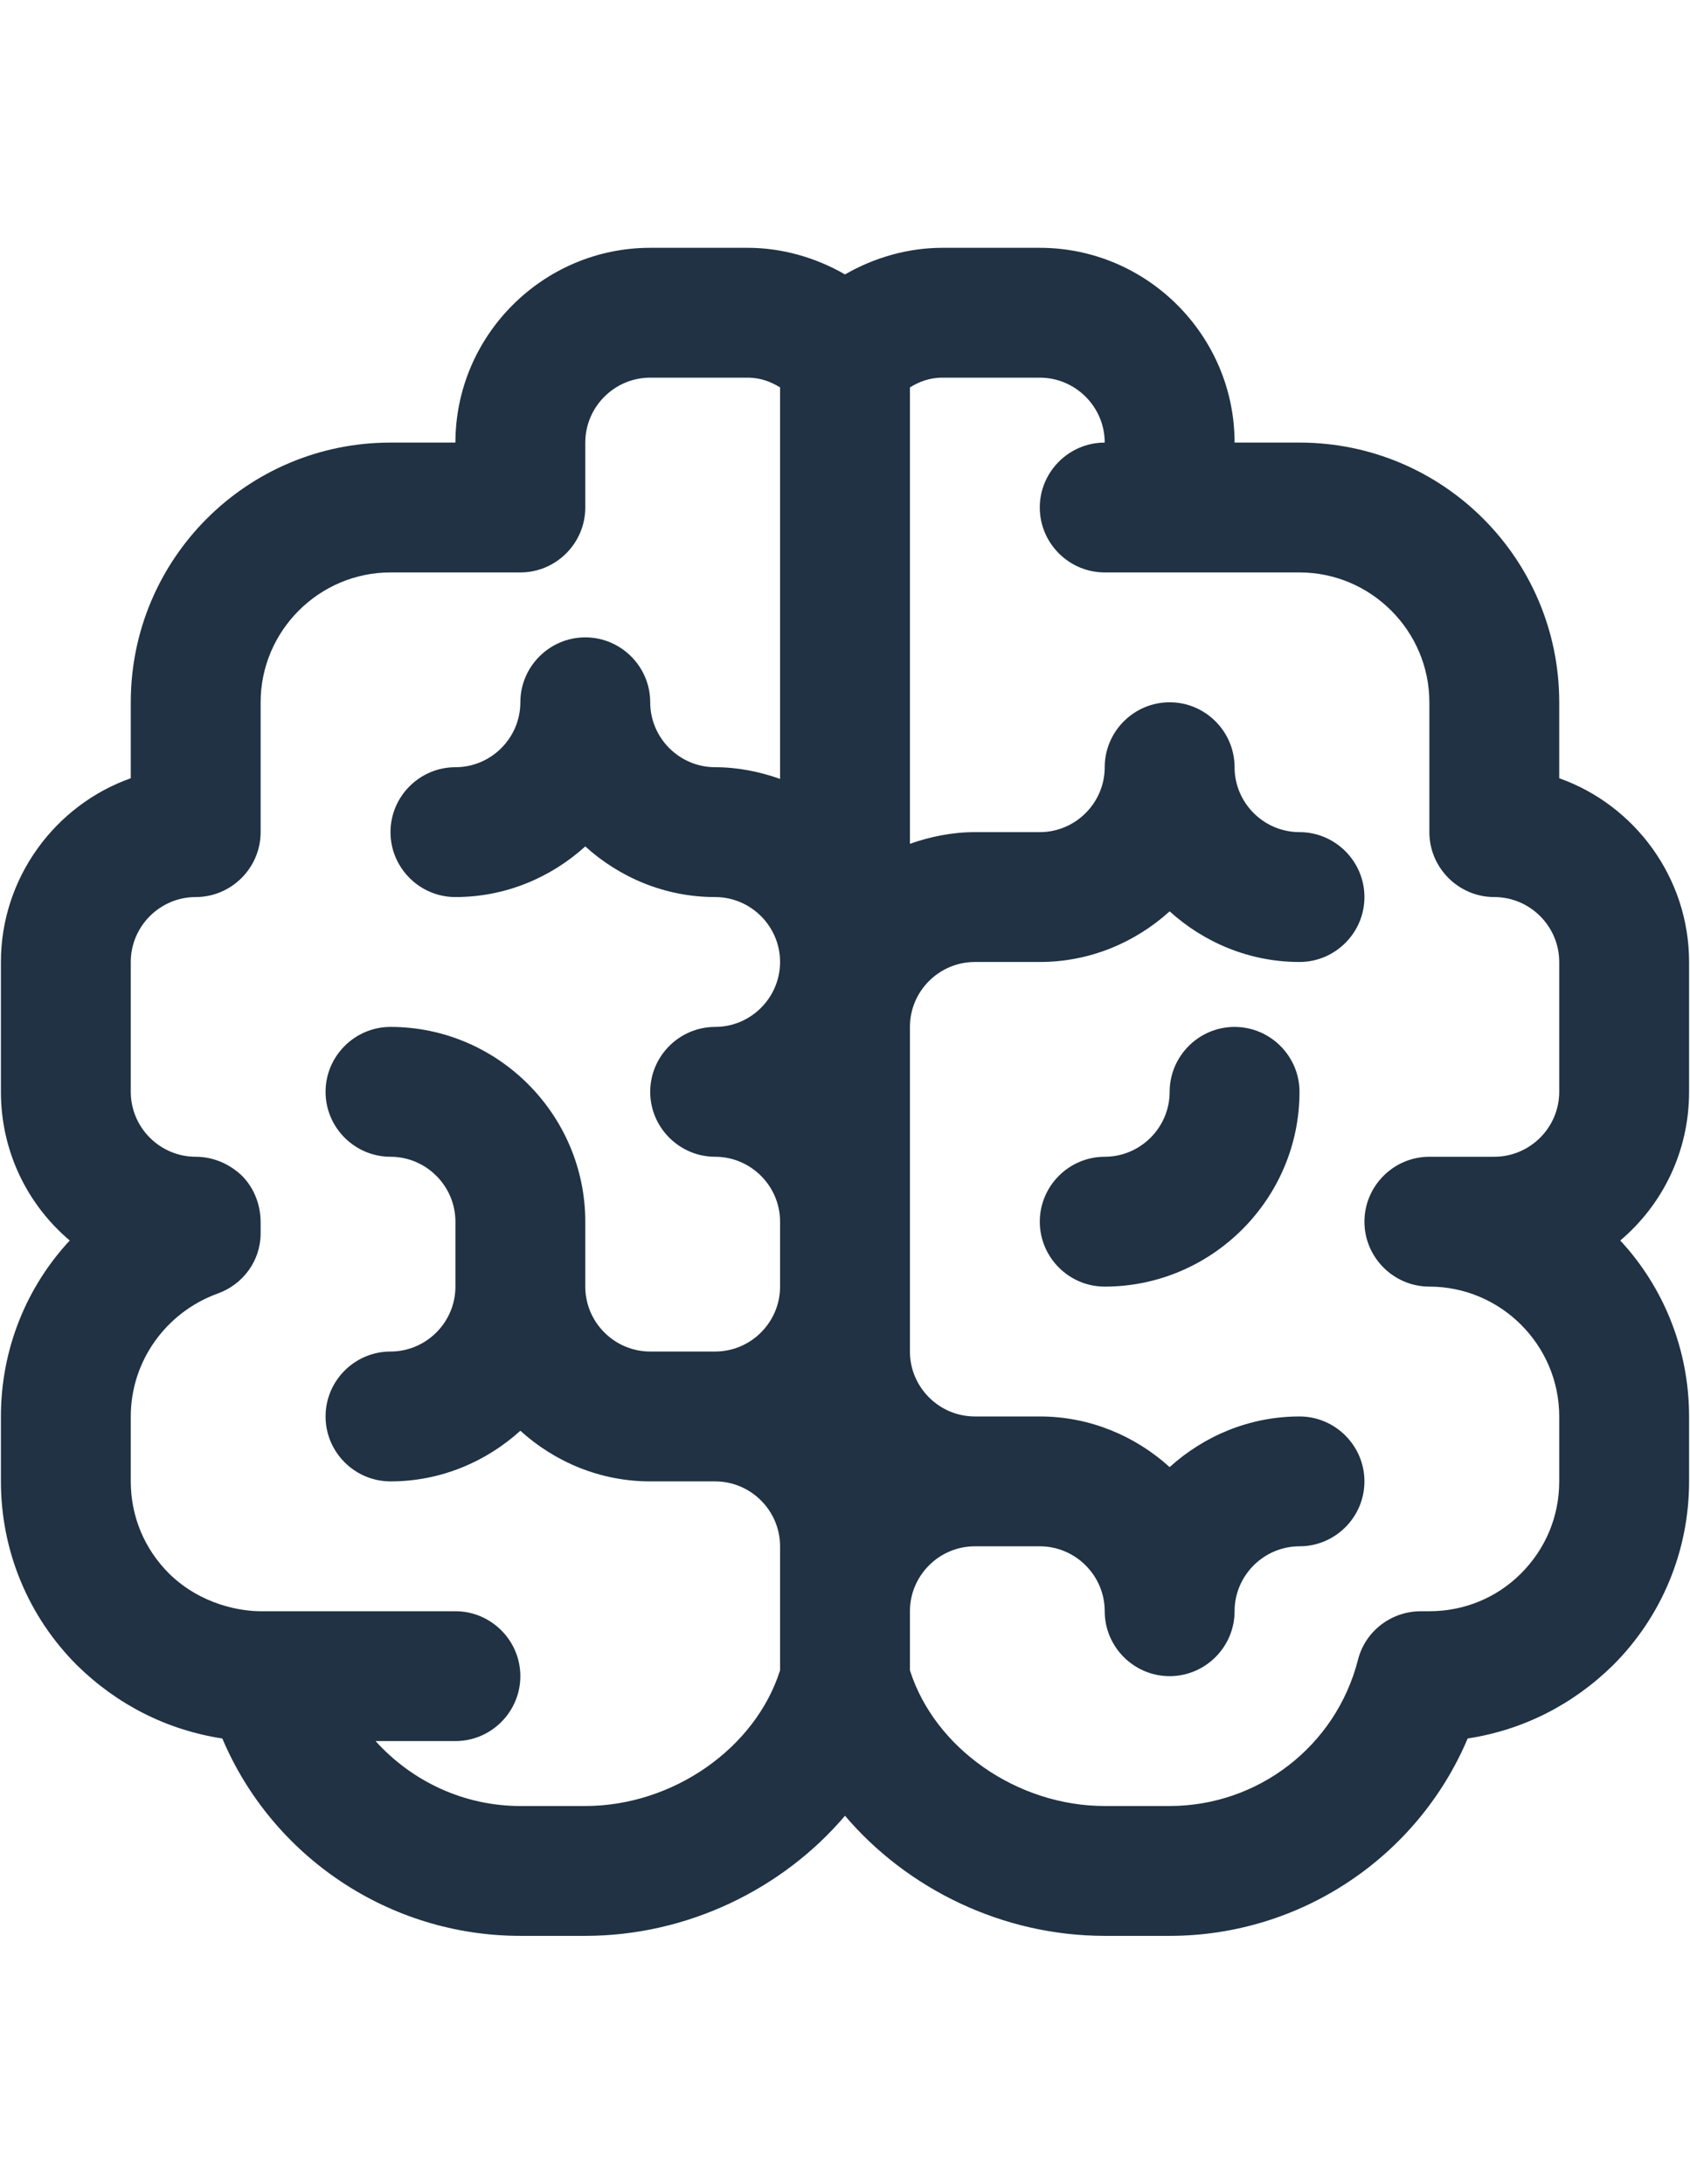 <?xml version="1.0" encoding="UTF-8"?>
<svg xmlns="http://www.w3.org/2000/svg" width="308" height="398" viewBox="0 0 308 398" fill="none">
  <path d="M106.667 352.833H94.833C70.93 352.833 49.63 338.397 40.518 316.86C30.46 315.322 21.348 310.707 14.012 303.488C5.137 294.613 0.167 282.662 0.167 270V258.167C0.167 245.978 4.782 234.618 12.71 226.098C5.018 219.59 0.167 209.887 0.167 199V175.333C0.167 159.95 10.107 146.697 23.833 141.845V128C23.833 101.848 45.015 80.667 71.167 80.667H83C83 61.142 98.975 45.167 118.5 45.167H136.25C142.522 45.167 148.675 46.942 154 50.018C159.325 46.942 165.478 45.167 171.75 45.167H189.5C209.025 45.167 225 61.142 225 80.667H236.833C262.985 80.667 284.167 101.848 284.167 128V141.845C297.893 146.697 307.833 159.95 307.833 175.333V199C307.833 209.887 302.982 219.59 295.29 226.098C303.1 234.5 307.833 245.86 307.833 258.167V270C307.833 282.662 302.863 294.613 293.988 303.488C286.652 310.707 277.54 315.322 267.482 316.86C258.37 338.397 237.07 352.833 213.167 352.833H201.333C182.755 352.833 165.36 344.313 154 330.942C142.64 344.313 125.245 352.833 106.667 352.833ZM94.833 329.167H106.667C122.642 329.167 137.67 318.635 142.167 304.435V281.833C142.167 275.325 136.842 270 130.333 270H118.5C109.388 270 101.105 266.45 94.833 260.77C88.562 266.45 80.278 270 71.167 270C64.658 270 59.333 264.675 59.333 258.167C59.333 251.658 64.658 246.333 71.167 246.333C77.675 246.333 83 241.008 83 234.5V222.667C83 216.158 77.675 210.833 71.167 210.833C64.658 210.833 59.333 205.508 59.333 199C59.333 192.492 64.658 187.167 71.167 187.167C90.692 187.167 106.667 203.142 106.667 222.667V234.5C106.667 241.008 111.992 246.333 118.5 246.333H130.333C136.842 246.333 142.167 241.008 142.167 234.5V222.667C142.167 216.158 136.842 210.833 130.333 210.833C123.825 210.833 118.5 205.508 118.5 199C118.5 192.492 123.825 187.167 130.333 187.167C136.842 187.167 142.167 181.842 142.167 175.333C142.167 168.825 136.842 163.5 130.333 163.5C121.222 163.5 112.938 159.95 106.667 154.27C100.395 159.95 92.112 163.5 83 163.5C76.492 163.5 71.167 158.175 71.167 151.667C71.167 145.158 76.492 139.833 83 139.833C89.508 139.833 94.833 134.508 94.833 128C94.833 121.492 100.158 116.167 106.667 116.167C113.175 116.167 118.5 121.492 118.5 128C118.5 134.508 123.825 139.833 130.333 139.833C134.475 139.833 138.498 140.662 142.167 141.963V70.608C140.628 69.662 138.735 68.833 136.25 68.833H118.5C111.992 68.833 106.667 74.158 106.667 80.667V92.5C106.667 99.008 101.342 104.333 94.833 104.333H71.167C58.15 104.333 47.5 114.983 47.5 128V151.667C47.5 158.175 42.175 163.5 35.667 163.5C29.158 163.5 23.833 168.825 23.833 175.333V199C23.833 205.508 29.158 210.833 35.667 210.833C38.862 210.833 41.82 212.135 44.068 214.265C46.317 216.513 47.5 219.59 47.5 222.785V224.797C47.5 229.767 44.305 234.145 39.572 235.802C30.223 239.233 23.833 248.108 23.833 258.167V270C23.833 276.39 26.318 282.307 30.815 286.803C36.732 292.602 44.068 293.667 47.5 293.667H83C89.508 293.667 94.833 298.992 94.833 305.5C94.833 312.008 89.508 317.333 83 317.333H68.445C75.072 324.67 84.538 329.167 94.833 329.167ZM201.333 329.167H213.167C229.26 329.167 243.46 318.28 247.483 302.542C248.785 297.335 253.518 293.667 258.962 293.667H260.5C266.89 293.667 272.807 291.182 277.185 286.803C281.682 282.307 284.167 276.39 284.167 270V258.167C284.167 245.15 273.517 234.5 260.5 234.5C253.992 234.5 248.667 229.175 248.667 222.667C248.667 216.158 253.992 210.833 260.5 210.833H272.333C278.842 210.833 284.167 205.508 284.167 199V175.333C284.167 168.825 278.842 163.5 272.333 163.5C265.825 163.5 260.5 158.175 260.5 151.667V128C260.5 114.983 249.85 104.333 236.833 104.333H201.333C194.825 104.333 189.5 99.008 189.5 92.5C189.5 85.992 194.825 80.667 201.333 80.667C201.333 74.158 196.008 68.833 189.5 68.833H171.75C169.265 68.833 167.372 69.662 165.833 70.608V153.797C169.502 152.495 173.525 151.667 177.667 151.667H189.5C196.008 151.667 201.333 146.342 201.333 139.833C201.333 133.325 206.658 128 213.167 128C219.675 128 225 133.325 225 139.833C225 146.342 230.325 151.667 236.833 151.667C243.342 151.667 248.667 156.992 248.667 163.5C248.667 170.008 243.342 175.333 236.833 175.333C227.722 175.333 219.438 171.783 213.167 166.103C206.895 171.783 198.612 175.333 189.5 175.333H177.667C171.158 175.333 165.833 180.658 165.833 187.167V246.333C165.833 252.842 171.158 258.167 177.667 258.167H189.5C198.612 258.167 206.895 261.717 213.167 267.397C219.438 261.717 227.722 258.167 236.833 258.167C243.342 258.167 248.667 263.492 248.667 270C248.667 276.508 243.342 281.833 236.833 281.833C230.325 281.833 225 287.158 225 293.667C225 300.175 219.675 305.5 213.167 305.5C206.658 305.5 201.333 300.175 201.333 293.667C201.333 287.158 196.008 281.833 189.5 281.833H177.667C171.158 281.833 165.833 287.158 165.833 293.667V304.435C170.33 318.635 185.358 329.167 201.333 329.167ZM201.333 234.5C194.825 234.5 189.5 229.175 189.5 222.667C189.5 216.158 194.825 210.833 201.333 210.833C207.842 210.833 213.167 205.508 213.167 199C213.167 192.492 218.492 187.167 225 187.167C231.508 187.167 236.833 192.492 236.833 199C236.833 218.525 220.858 234.5 201.333 234.5Z" fill="#203243"></path>
</svg>
